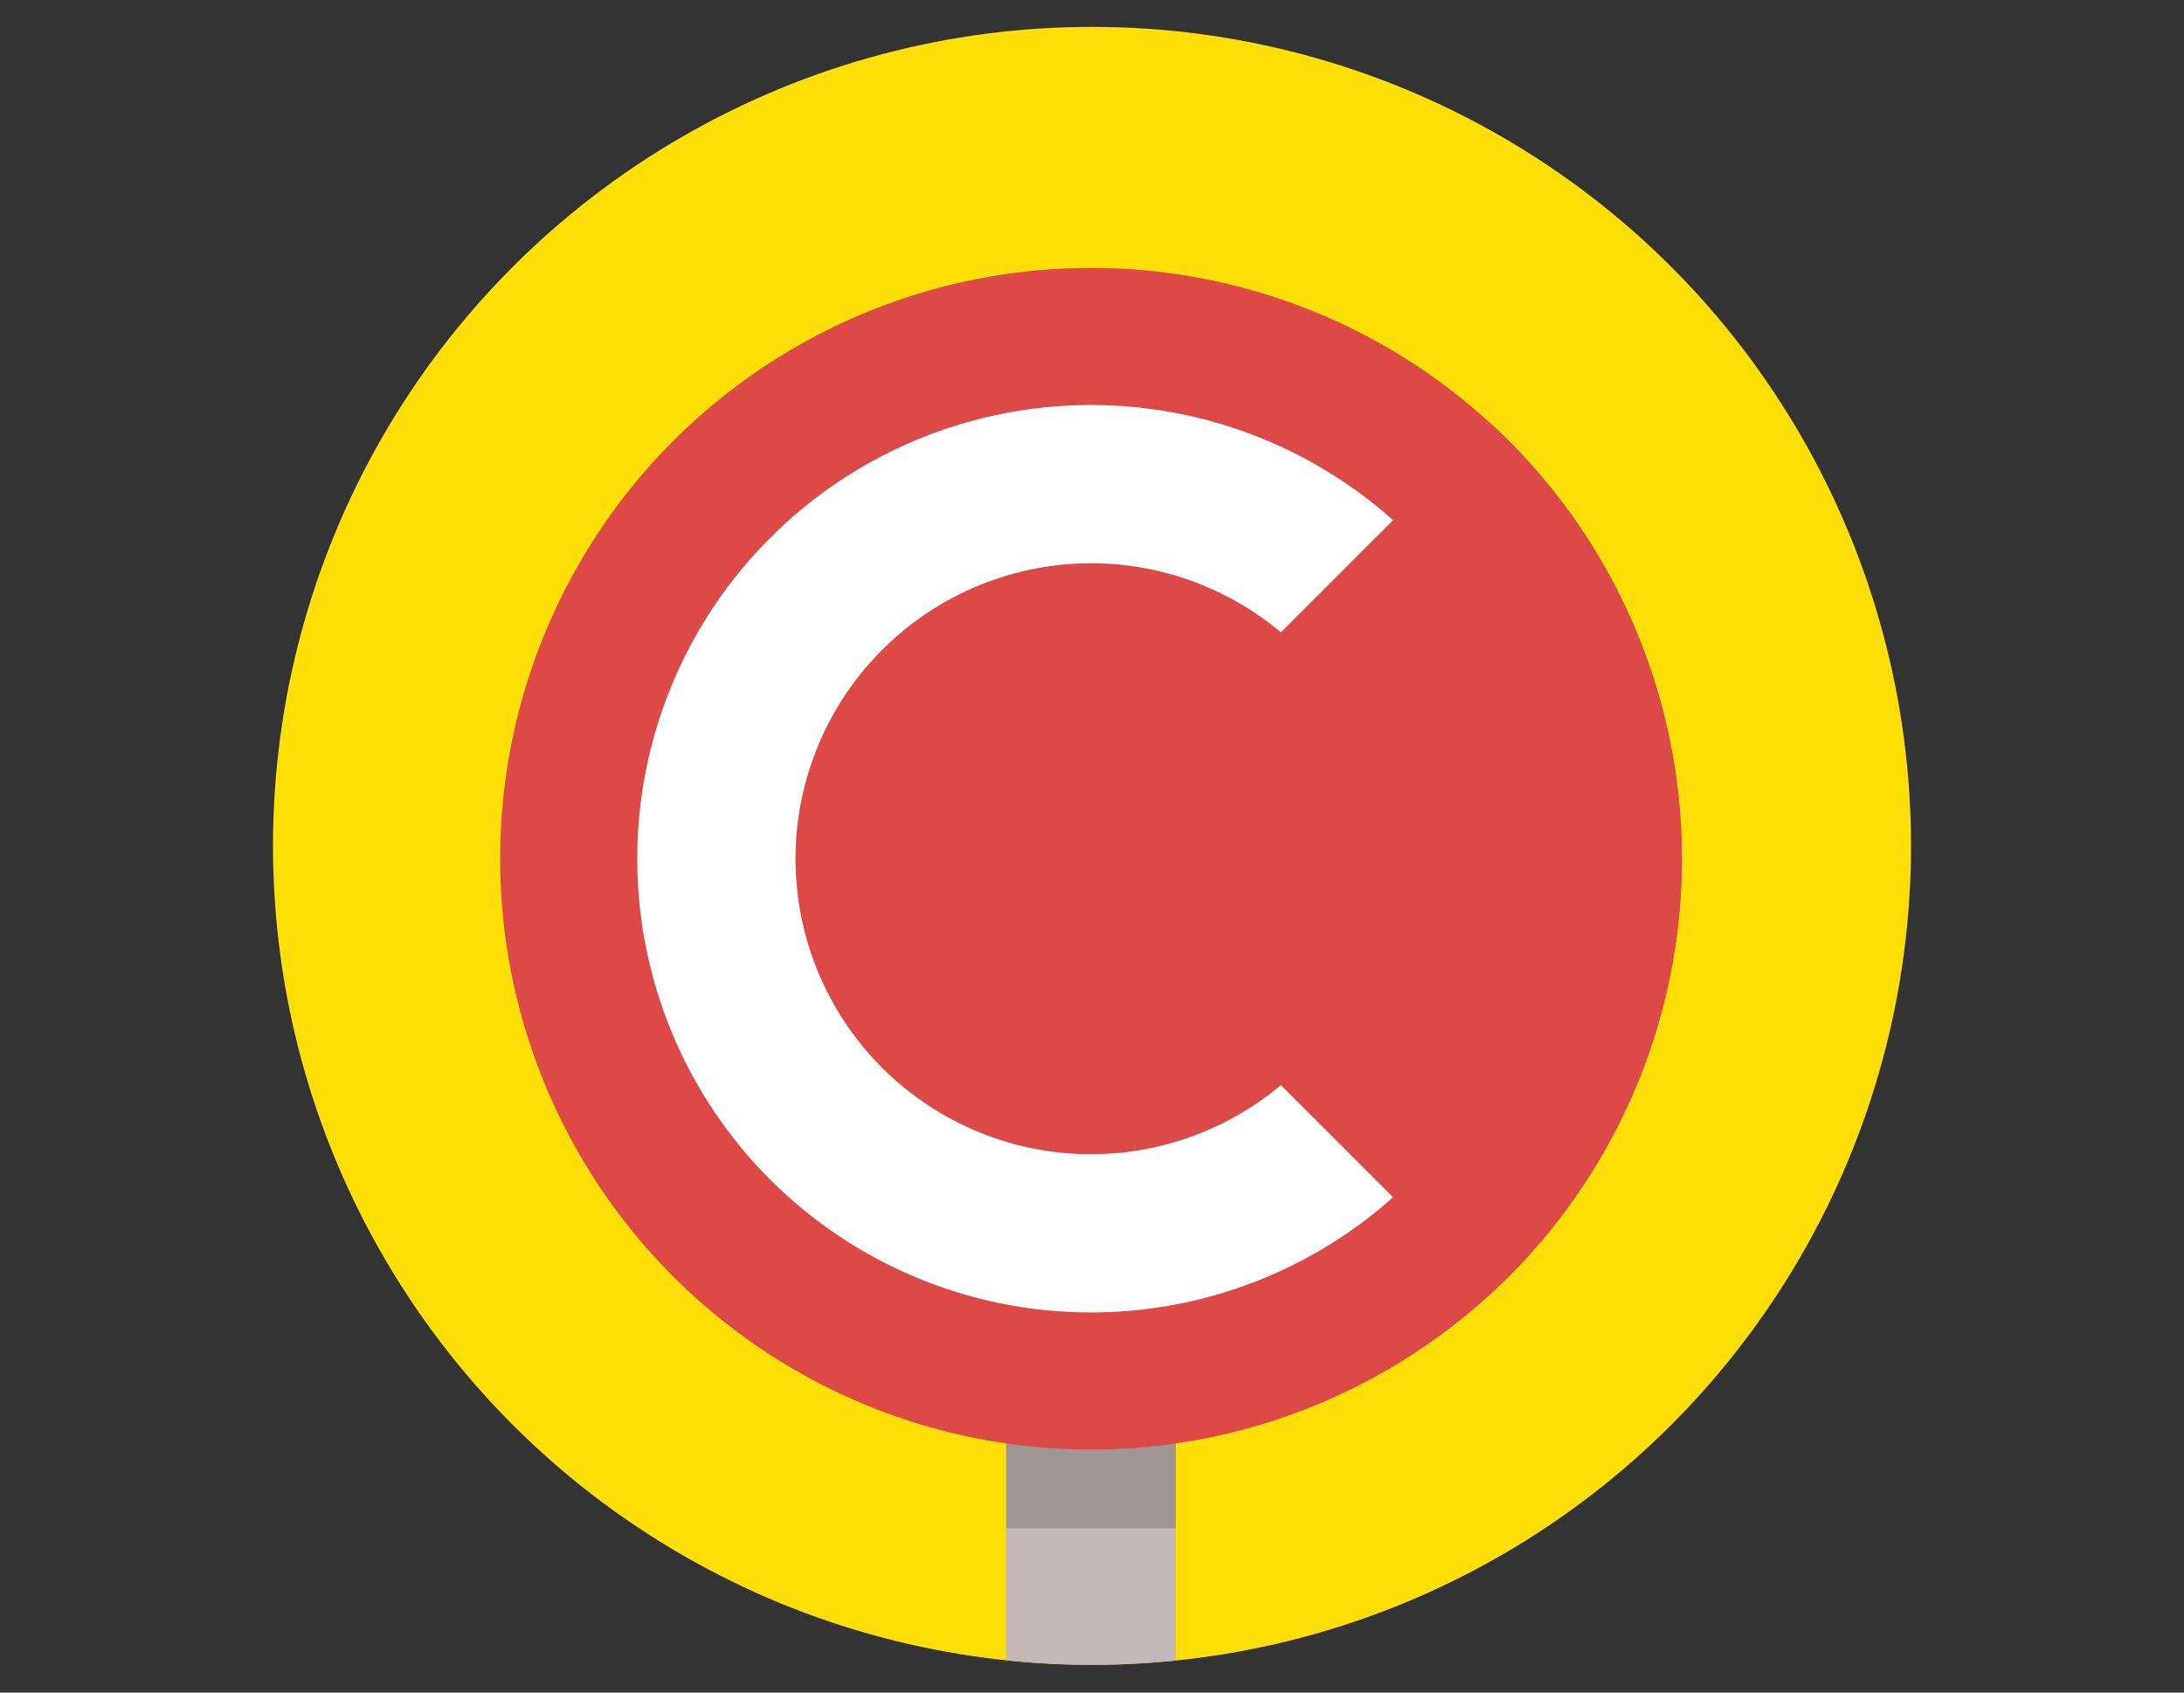 <svg id="Layer_1" data-name="Layer 1" xmlns="http://www.w3.org/2000/svg" xmlns:xlink="http://www.w3.org/1999/xlink" width="160" height="124" viewBox="0 0 160 124"><rect x="0" y="0" width="160" height="124" fill="#333333" stroke="none"/><defs><style>.cls-1{fill:none;}.cls-2{fill:#ffdf07;}.cls-3{clip-path:url(#clip-path);}.cls-4{fill:#c4b7b7;}.cls-5{fill:#a09595;}.cls-6{fill:#dc4946;}.cls-7{clip-path:url(#clip-path-2);}.cls-8{fill:#fff;}</style><clipPath id="clip-path"><circle class="cls-1" cx="80" cy="61.968" r="60"/></clipPath><clipPath id="clip-path-2"><circle class="cls-1" cx="79.926" cy="62.911" r="43.285"/></clipPath></defs><circle class="cls-2" cx="80" cy="61.968" r="60"/><g class="cls-3"><rect class="cls-4" x="73.714" y="94.337" width="12.425" height="37.206"/><rect class="cls-5" x="73.714" y="94.128" width="12.425" height="17.847"/><circle class="cls-6" cx="79.926" cy="62.911" r="43.285"/><g class="cls-7"><path class="cls-8" d="M79.926,41.265A21.647,21.647,0,1,1,58.279,62.911,21.671,21.671,0,0,1,79.926,41.265m0-11.593a33.24,33.24,0,1,0,33.24,33.24,33.24,33.24,0,0,0-33.24-33.24Z"/><rect class="cls-6" x="89.568" y="33.175" width="59.472" height="59.472" transform="translate(-9.542 102.787) rotate(-45)"/></g></g></svg>